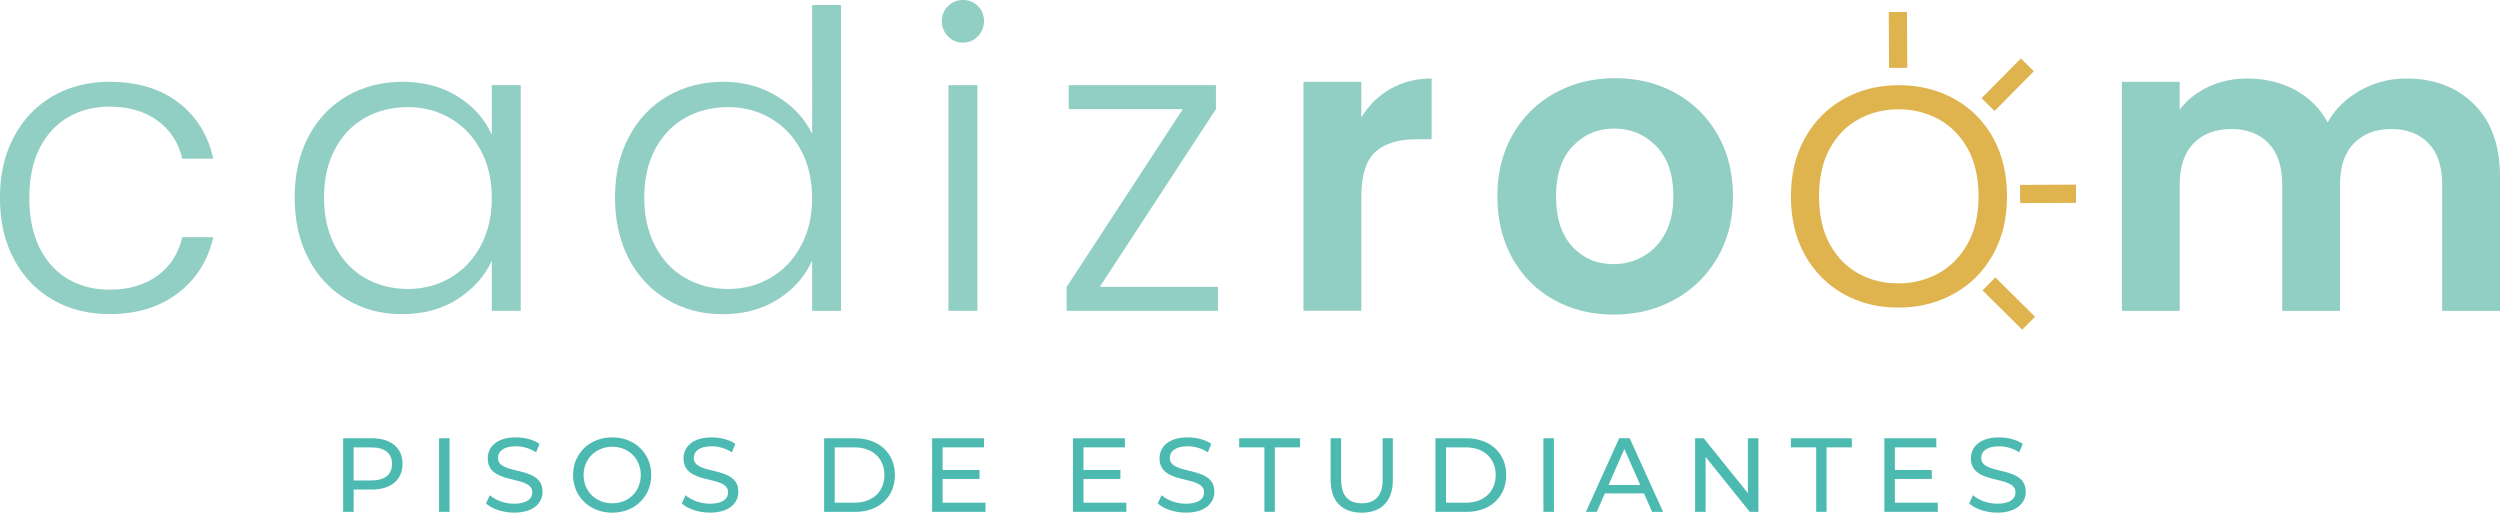 <svg xmlns="http://www.w3.org/2000/svg" id="Capa_2" data-name="Capa 2" viewBox="0 0 535.13 109.74"><defs><style>      .cls-1 {        fill: #dfb44f;      }      .cls-2 {        fill: #4cbab1;      }      .cls-3 {        fill: #91cec4;      }    </style></defs><g id="Capa_1-2" data-name="Capa 1"><g><path class="cls-3" d="M3.01,29.24c2-3.75,4.77-6.64,8.32-8.68,3.54-2.03,7.57-3.05,12.12-3.05,5.95,0,10.86,1.48,14.73,4.43,3.87,2.95,6.36,6.96,7.47,12.03h-6.63c-.83-3.48-2.61-6.21-5.36-8.19-2.74-1.97-6.15-2.96-10.22-2.96-3.24,0-6.16.73-8.76,2.21-2.6,1.48-4.64,3.67-6.15,6.59-1.5,2.92-2.26,6.51-2.26,10.75s.76,7.85,2.26,10.8c1.51,2.94,3.55,5.15,6.15,6.63,2.59,1.48,5.51,2.21,8.76,2.21,4.07,0,7.47-.99,10.22-2.96,2.74-1.98,4.53-4.74,5.36-8.27h6.63c-1.12,4.95-3.62,8.94-7.52,11.94-3.9,3-8.79,4.51-14.69,4.51-4.54,0-8.58-1.01-12.12-3.05-3.54-2.03-6.32-4.93-8.32-8.67-2.01-3.74-3.01-8.12-3.01-13.14s1-9.39,3.01-13.13"></path><path class="cls-3" d="M66.03,29.24c1.98-3.75,4.72-6.64,8.23-8.68,3.51-2.03,7.48-3.05,11.9-3.05s8.57,1.07,11.9,3.19c3.33,2.12,5.73,4.84,7.21,8.14v-10.61h6.19v48.3h-6.19v-10.71c-1.53,3.3-3.97,6.03-7.3,8.19-3.33,2.15-7.29,3.23-11.89,3.23s-8.3-1.03-11.82-3.1c-3.51-2.06-6.25-4.98-8.23-8.76-1.97-3.77-2.96-8.14-2.96-13.1s.99-9.3,2.96-13.05M102.88,32.12c-1.59-2.95-3.76-5.22-6.5-6.81-2.74-1.59-5.77-2.39-9.06-2.39s-6.49.77-9.2,2.3c-2.71,1.53-4.85,3.76-6.41,6.67-1.56,2.92-2.35,6.39-2.35,10.4s.79,7.42,2.35,10.4c1.56,2.98,3.7,5.25,6.41,6.81,2.71,1.56,5.78,2.35,9.2,2.35s6.32-.8,9.06-2.39c2.74-1.59,4.91-3.86,6.5-6.81,1.6-2.95,2.39-6.37,2.39-10.27s-.79-7.31-2.39-10.26"></path><path class="cls-3" d="M134.65,29.24c2-3.75,4.76-6.64,8.27-8.68,3.51-2.03,7.47-3.05,11.89-3.05s8.09,1.04,11.51,3.1c3.42,2.06,5.93,4.74,7.52,8.05V1.07h6.19v65.47h-6.19v-10.79c-1.48,3.36-3.89,6.12-7.25,8.27-3.36,2.15-7.32,3.23-11.86,3.23s-8.39-1.03-11.9-3.1c-3.51-2.06-6.25-4.98-8.23-8.76-1.97-3.77-2.96-8.14-2.96-13.1s1-9.3,3.01-13.05M171.44,32.12c-1.59-2.95-3.76-5.22-6.5-6.81-2.74-1.59-5.77-2.39-9.07-2.39s-6.49.77-9.2,2.3c-2.71,1.53-4.85,3.76-6.42,6.67-1.56,2.92-2.35,6.39-2.35,10.4s.79,7.42,2.35,10.4c1.56,2.98,3.7,5.25,6.42,6.81,2.71,1.56,5.78,2.35,9.2,2.35s6.32-.8,9.07-2.39c2.74-1.59,4.91-3.86,6.5-6.81,1.6-2.95,2.39-6.37,2.39-10.27s-.79-7.31-2.39-10.26"></path><path class="cls-3" d="M202.94,7.79c-.89-.89-1.33-1.98-1.33-3.28s.45-2.38,1.33-3.23c.89-.86,1.94-1.29,3.18-1.29s2.3.43,3.18,1.29c.89.85,1.33,1.93,1.33,3.23s-.45,2.39-1.33,3.28c-.88.89-1.94,1.33-3.18,1.33s-2.3-.44-3.18-1.33M209.21,66.53h-6.19V18.23h6.19v48.3Z"></path><polygon class="cls-3" points="235.41 61.4 260.7 61.4 260.7 66.53 228.33 66.53 228.33 61.4 253.19 23.36 228.77 23.36 228.77 18.23 260.27 18.23 260.27 23.36 235.41 61.4"></polygon><path class="cls-3" d="M297.64,19.02c2.57-1.47,5.5-2.21,8.8-2.21v13h-3.28c-3.89,0-6.82.92-8.8,2.74-1.98,1.83-2.97,5.02-2.97,9.56v24.41h-12.38V17.52h12.38v7.61c1.59-2.59,3.67-4.63,6.23-6.11"></path><path class="cls-3" d="M332.63,64.19c-3.77-2.09-6.74-5.05-8.89-8.89-2.15-3.83-3.23-8.25-3.23-13.27s1.1-9.43,3.32-13.27c2.21-3.83,5.24-6.8,9.07-8.89,3.84-2.1,8.11-3.14,12.83-3.14s8.99,1.04,12.83,3.14c3.83,2.1,6.85,5.06,9.07,8.89,2.21,3.84,3.32,8.26,3.32,13.27s-1.14,9.44-3.41,13.27c-2.27,3.84-5.34,6.8-9.2,8.89-3.87,2.1-8.19,3.15-12.96,3.15s-8.97-1.05-12.74-3.15M351.69,54.9c1.98-1.09,3.56-2.73,4.74-4.91,1.17-2.18,1.76-4.83,1.76-7.96,0-4.66-1.22-8.24-3.66-10.75-2.46-2.51-5.44-3.76-8.99-3.76s-6.5,1.25-8.89,3.76c-2.38,2.51-3.58,6.09-3.58,10.75s1.16,8.24,3.49,10.75c2.33,2.51,5.26,3.76,8.8,3.76,2.24,0,4.35-.54,6.32-1.63"></path><path class="cls-3" d="M529.6,22.34c3.69,3.69,5.53,8.83,5.53,15.44v28.76h-12.38v-27.07c0-3.84-.97-6.77-2.92-8.8-1.95-2.03-4.6-3.05-7.96-3.05s-6.03,1.02-8.01,3.05c-1.98,2.04-2.97,4.97-2.97,8.8v27.07h-12.38v-27.07c0-3.84-.98-6.77-2.92-8.8-1.94-2.03-4.6-3.05-7.96-3.05s-6.12,1.02-8.09,3.05c-1.98,2.04-2.97,4.97-2.97,8.8v27.07h-12.38V17.52h12.38v5.93c1.59-2.07,3.64-3.69,6.15-4.87,2.5-1.18,5.26-1.77,8.27-1.77,3.84,0,7.26.81,10.27,2.43,3,1.62,5.33,3.94,6.98,6.95,1.59-2.84,3.91-5.1,6.95-6.82,3.04-1.71,6.32-2.56,9.86-2.56,6.02,0,10.86,1.84,14.55,5.53"></path><path class="cls-2" d="M86.16,99.3c0,3.42-2.48,5.49-6.57,5.49h-3.89v4.77h-2.25v-15.75h6.15c4.1,0,6.57,2.07,6.57,5.49M83.91,99.3c0-2.25-1.51-3.53-4.39-3.53h-3.83v7.07h3.83c2.88,0,4.39-1.28,4.39-3.53"></path><rect class="cls-2" x="93.98" y="93.81" width="2.25" height="15.75"></rect><path class="cls-2" d="M104.02,107.76l.83-1.76c1.17,1.06,3.17,1.82,5.2,1.82,2.72,0,3.89-1.06,3.89-2.43,0-3.85-9.54-1.42-9.54-7.27,0-2.43,1.89-4.5,6.03-4.5,1.85,0,3.76.49,5.06,1.39l-.74,1.8c-1.37-.88-2.93-1.28-4.32-1.28-2.68,0-3.83,1.12-3.83,2.5,0,3.85,9.54,1.44,9.54,7.22,0,2.41-1.94,4.48-6.1,4.48-2.41,0-4.77-.81-6.03-1.98"></path><path class="cls-2" d="M122.66,101.68c0-4.61,3.56-8.06,8.39-8.06s8.35,3.42,8.35,8.06-3.55,8.06-8.35,8.06-8.39-3.44-8.39-8.06M137.16,101.68c0-3.49-2.61-6.05-6.1-6.05s-6.14,2.57-6.14,6.05,2.61,6.05,6.14,6.05,6.1-2.57,6.1-6.05"></path><path class="cls-2" d="M145.93,107.76l.83-1.76c1.17,1.06,3.17,1.82,5.2,1.82,2.72,0,3.89-1.06,3.89-2.43,0-3.85-9.54-1.42-9.54-7.27,0-2.43,1.89-4.5,6.03-4.5,1.85,0,3.76.49,5.06,1.39l-.74,1.8c-1.37-.88-2.93-1.28-4.32-1.28-2.68,0-3.83,1.12-3.83,2.5,0,3.85,9.54,1.44,9.54,7.22,0,2.41-1.93,4.48-6.1,4.48-2.41,0-4.77-.81-6.03-1.98"></path><path class="cls-2" d="M176.41,93.81h6.64c5.06,0,8.51,3.2,8.51,7.88s-3.44,7.88-8.51,7.88h-6.64v-15.75ZM182.92,107.6c3.89,0,6.39-2.39,6.39-5.92s-2.5-5.92-6.39-5.92h-4.25v11.84h4.25Z"></path><polygon class="cls-2" points="210.95 107.6 210.95 109.56 199.52 109.56 199.52 93.81 210.63 93.81 210.63 95.76 201.77 95.76 201.77 100.6 209.67 100.6 209.67 102.52 201.77 102.52 201.77 107.6 210.95 107.6"></polygon><polygon class="cls-2" points="241.1 107.6 241.1 109.56 229.67 109.56 229.67 93.81 240.79 93.81 240.79 95.76 231.92 95.76 231.92 100.6 239.82 100.6 239.82 102.52 231.92 102.52 231.92 107.6 241.1 107.6"></polygon><path class="cls-2" d="M247.82,107.76l.83-1.76c1.17,1.06,3.17,1.82,5.2,1.82,2.72,0,3.89-1.06,3.89-2.43,0-3.85-9.54-1.42-9.54-7.27,0-2.43,1.89-4.5,6.03-4.5,1.85,0,3.76.49,5.06,1.39l-.74,1.8c-1.37-.88-2.93-1.28-4.32-1.28-2.68,0-3.83,1.12-3.83,2.5,0,3.85,9.54,1.44,9.54,7.22,0,2.41-1.93,4.48-6.1,4.48-2.41,0-4.77-.81-6.03-1.98"></path><polygon class="cls-2" points="270.65 95.76 265.25 95.76 265.25 93.81 278.28 93.81 278.28 95.76 272.88 95.76 272.88 109.56 270.65 109.56 270.65 95.76"></polygon><path class="cls-2" d="M284.82,102.76v-8.96h2.25v8.87c0,3.49,1.6,5.06,4.43,5.06s4.46-1.58,4.46-5.06v-8.87h2.18v8.96c0,4.57-2.5,6.98-6.66,6.98s-6.66-2.41-6.66-6.98"></path><path class="cls-2" d="M307.26,93.81h6.64c5.06,0,8.51,3.2,8.51,7.88s-3.44,7.88-8.51,7.88h-6.64v-15.75ZM313.77,107.6c3.89,0,6.39-2.39,6.39-5.92s-2.5-5.92-6.39-5.92h-4.25v11.84h4.25Z"></path><rect class="cls-2" x="330.37" y="93.81" width="2.25" height="15.75"></rect><path class="cls-2" d="M351.89,105.62h-8.37l-1.73,3.94h-2.32l7.13-15.76h2.23l7.16,15.76h-2.36l-1.73-3.94ZM351.1,103.82l-3.4-7.72-3.4,7.72h6.8Z"></path><polygon class="cls-2" points="376.39 93.81 376.39 109.56 374.54 109.56 365.09 97.81 365.09 109.56 362.84 109.56 362.84 93.81 364.68 93.81 374.14 105.55 374.14 93.81 376.39 93.81"></polygon><polygon class="cls-2" points="388.76 95.76 383.35 95.76 383.35 93.81 396.39 93.81 396.39 95.76 390.98 95.76 390.98 109.56 388.76 109.56 388.76 95.76"></polygon><polygon class="cls-2" points="414.78 107.6 414.78 109.56 403.35 109.56 403.35 93.81 414.47 93.81 414.47 95.76 405.6 95.76 405.6 100.6 413.5 100.6 413.5 102.52 405.6 102.52 405.6 107.6 414.78 107.6"></polygon><path class="cls-2" d="M421.5,107.76l.83-1.76c1.17,1.06,3.17,1.82,5.2,1.82,2.72,0,3.89-1.06,3.89-2.43,0-3.85-9.54-1.42-9.54-7.27,0-2.43,1.89-4.5,6.03-4.5,1.84,0,3.76.49,5.06,1.39l-.74,1.8c-1.37-.88-2.93-1.28-4.32-1.28-2.68,0-3.83,1.12-3.83,2.5,0,3.85,9.54,1.44,9.54,7.22,0,2.41-1.93,4.48-6.1,4.48-2.41,0-4.77-.81-6.03-1.98"></path><path class="cls-1" d="M394.58,62.91c-3.47-1.95-6.21-4.72-8.22-8.3-2.01-3.58-3.01-7.78-3.01-12.58s1.02-8.99,3.05-12.58c2.03-3.58,4.8-6.35,8.3-8.3,3.5-1.95,7.43-2.92,11.78-2.92s8.29.98,11.82,2.92c3.53,1.95,6.3,4.72,8.3,8.3,2,3.59,3.01,7.78,3.01,12.58s-1.02,8.93-3.05,12.54c-2.03,3.62-4.83,6.39-8.39,8.35-3.56,1.95-7.51,2.92-11.86,2.92s-8.26-.98-11.74-2.92M414.78,58.59c2.6-1.38,4.7-3.47,6.31-6.27,1.61-2.8,2.42-6.23,2.42-10.29s-.79-7.5-2.37-10.29c-1.58-2.79-3.67-4.88-6.27-6.27-2.6-1.38-5.42-2.08-8.47-2.08s-5.88.69-8.47,2.08c-2.6,1.39-4.67,3.48-6.23,6.27-1.55,2.8-2.33,6.23-2.33,10.29s.78,7.5,2.33,10.29c1.55,2.8,3.62,4.88,6.18,6.27,2.57,1.39,5.38,2.07,8.43,2.07s5.87-.69,8.47-2.07"></path><rect class="cls-1" x="404.33" y="2.57" width="3.9" height="11.96" transform="translate(-.04 1.98) rotate(-.28)"></rect><rect class="cls-1" x="423.77" y="16.18" width="11.96" height="3.9" transform="translate(114.48 310.74) rotate(-45.28)"></rect><rect class="cls-1" x="432.41" y="39.56" width="11.96" height="3.9" transform="translate(-.2 2.13) rotate(-.28)"></rect><rect class="cls-1" x="428.03" y="59" width="3.9" height="11.96" transform="translate(81.26 324.78) rotate(-45.28)"></rect></g></g></svg>